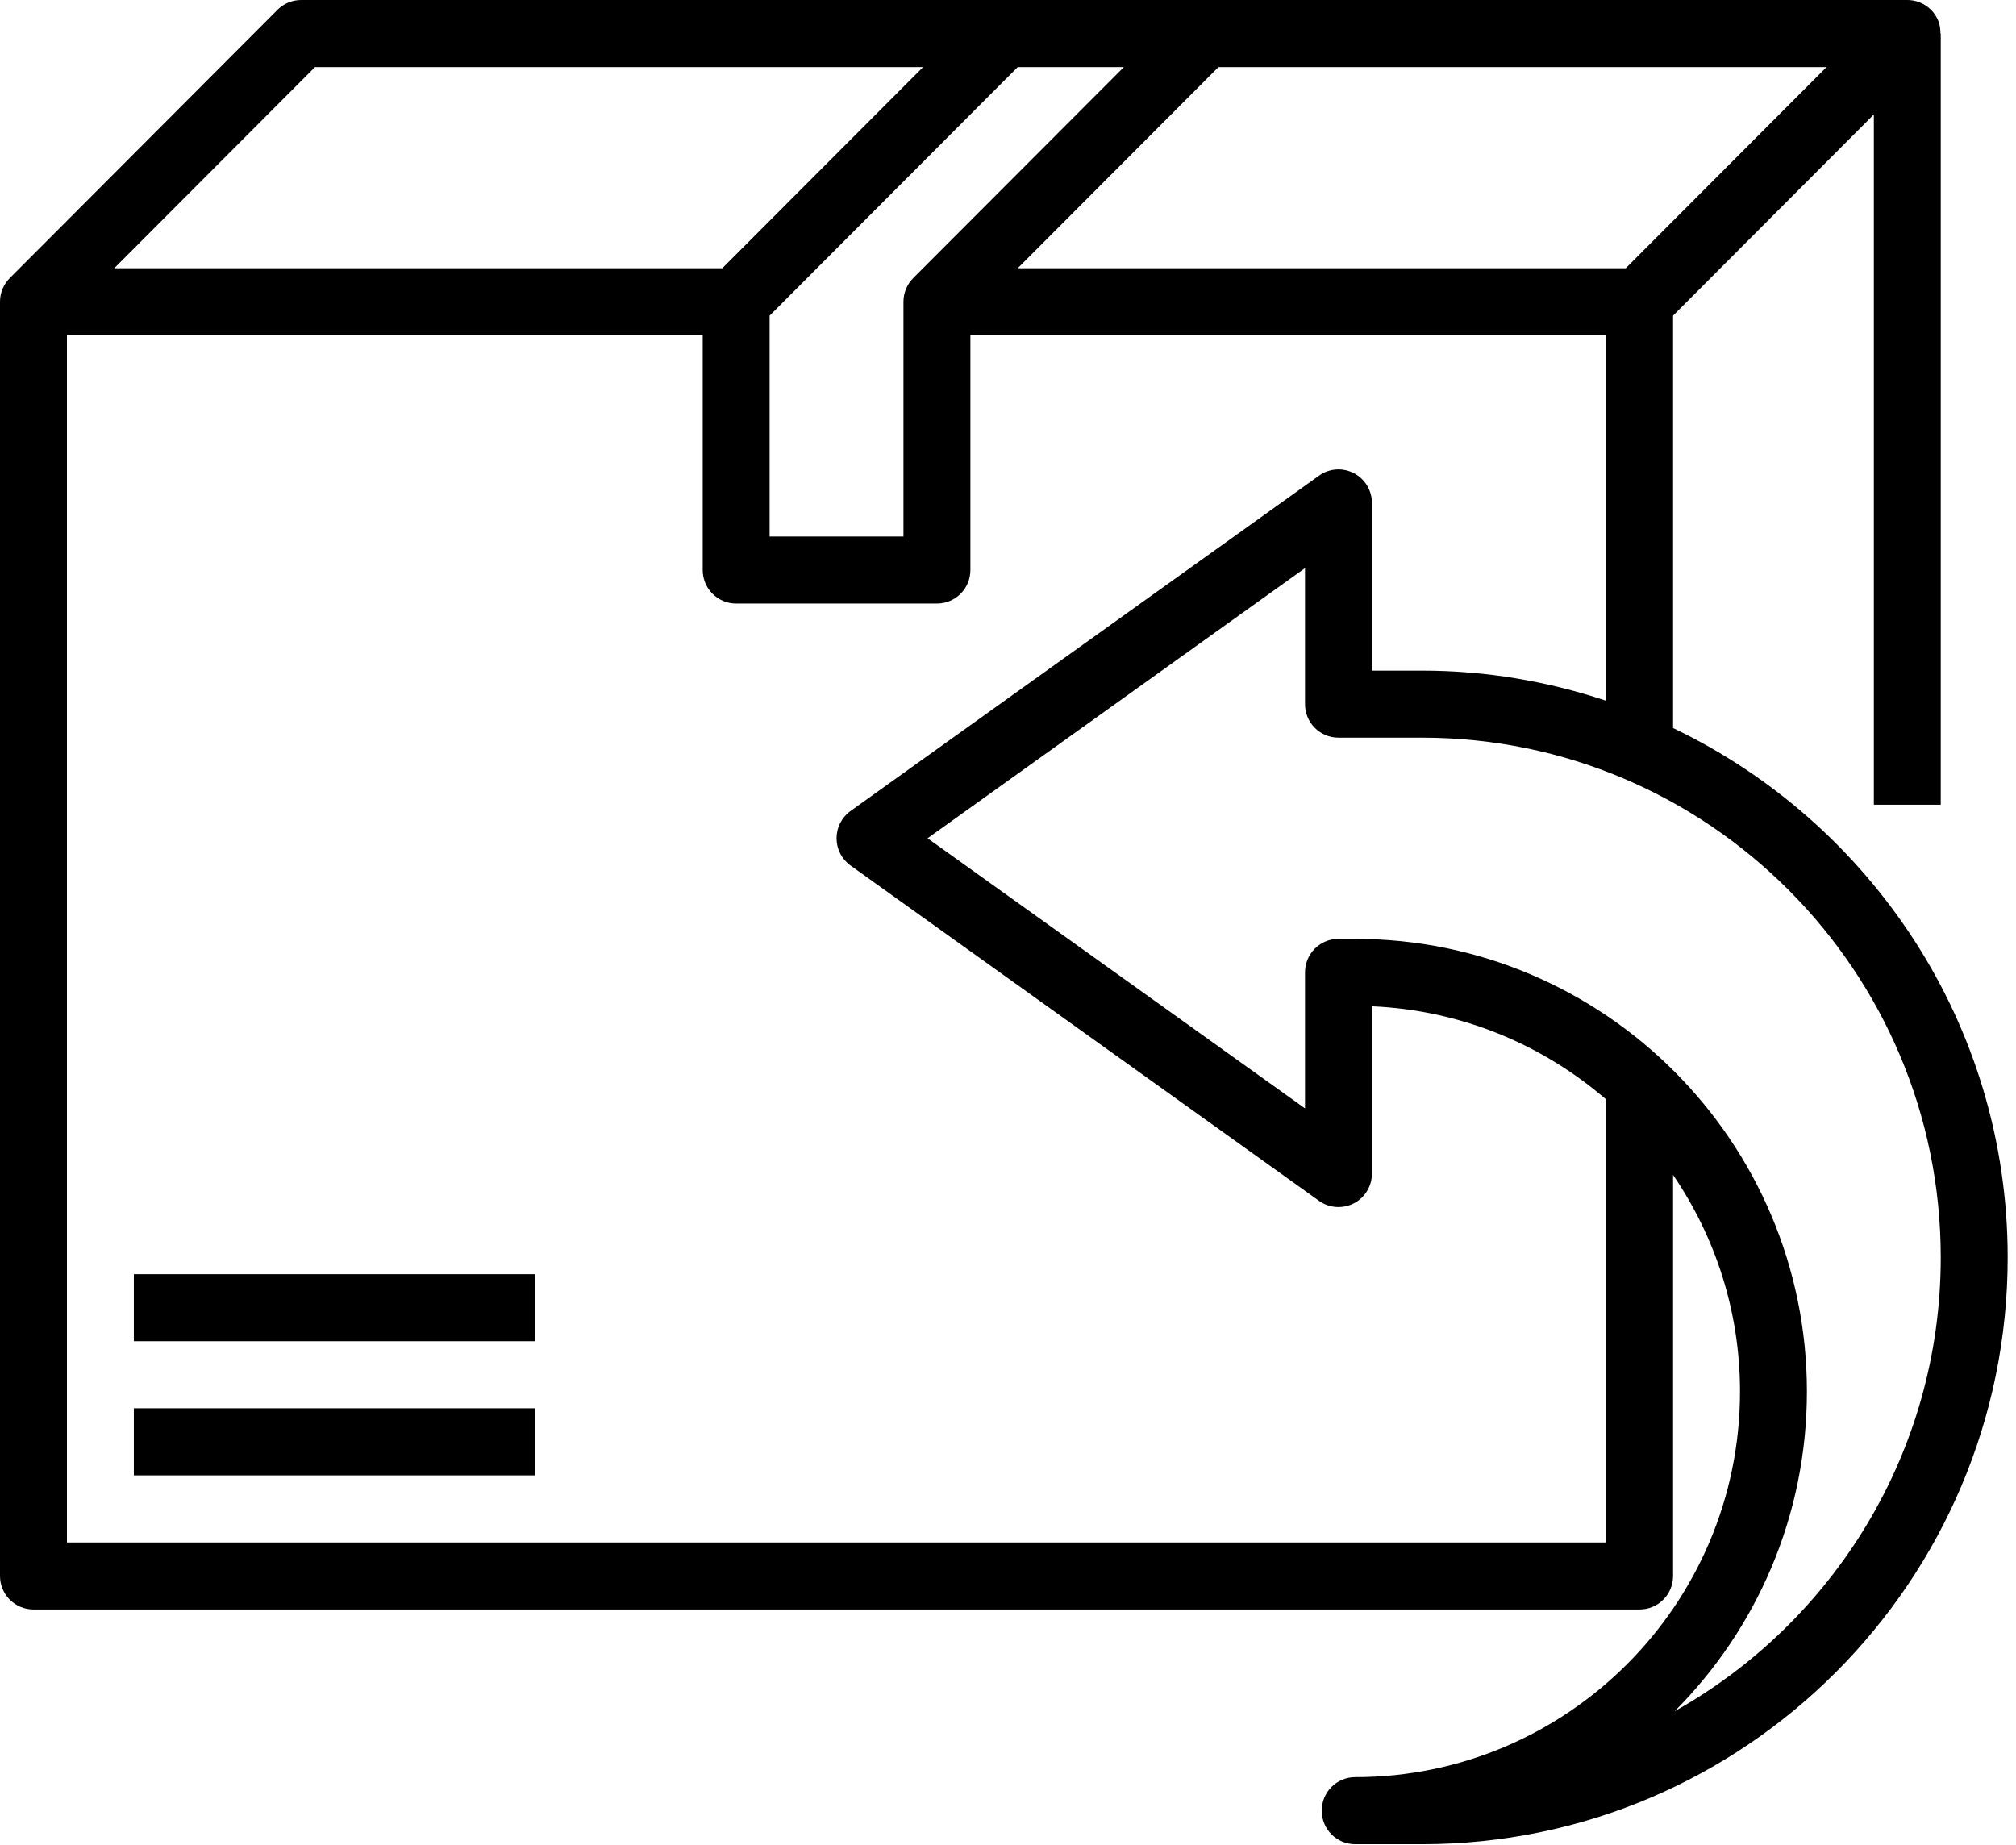 <svg xmlns="http://www.w3.org/2000/svg" width="236" height="216" viewBox="0 0 236 216" fill="none"><path d="M195.855 85.231V36.953L219.359 13.398V94.207H227.191V3.926H227.156C227.156 3.418 227.094 2.906 226.895 2.422C226.293 0.953 224.859 0 223.277 0H35.254C34.211 0 33.219 0.41 32.484 1.148L1.152 32.547C0.445 33.258 0 34.238 0 35.328V184.492C0 186.66 1.75 188.414 3.918 188.414H191.938C194.105 188.414 195.855 186.66 195.855 184.492V137.543C200.785 144.777 203.691 153.5 203.691 162.902C203.691 187.793 183.48 208.043 158.645 208.043C156.477 208.043 154.727 209.797 154.727 211.969C154.727 214.141 156.477 215.895 158.645 215.895H166.477C204.273 215.895 235.027 185.074 235.027 147.199C235.027 119.867 218.973 96.281 195.855 85.231ZM190.316 31.402H119.137L142.637 7.852H213.82L190.316 31.402ZM106.91 32.551C106.176 33.285 105.762 34.281 105.762 35.328V62.805H90.094V36.953L119.137 7.852H131.562L106.91 32.551ZM36.875 7.852H108.059L84.555 31.402H13.375L36.875 7.852ZM7.836 180.566V39.254H82.262V66.731C82.262 68.902 84.012 70.656 86.176 70.656H109.68C111.848 70.656 113.598 68.902 113.598 66.731V39.254H188.023V82.035C181.238 79.773 174.012 78.508 166.477 78.508H160.602V58.879C160.602 57.406 159.785 56.062 158.48 55.387C157.168 54.711 155.602 54.824 154.41 55.684L99.57 94.938C98.539 95.676 97.93 96.863 97.93 98.133C97.93 99.402 98.539 100.59 99.57 101.324L154.41 140.578C155.602 141.434 157.168 141.539 158.48 140.875C159.785 140.203 160.602 138.859 160.602 137.387V117.805C171.051 118.254 180.59 122.289 188.023 128.711V180.566H7.836ZM196.043 200.328C205.605 190.734 211.523 177.5 211.523 162.902C211.523 133.68 187.801 109.91 158.645 109.91H156.684C154.52 109.91 152.77 111.664 152.77 113.836V129.758L108.586 98.133L152.77 66.508V82.43C152.77 84.602 154.52 86.356 156.684 86.356H166.477C199.957 86.356 227.191 113.648 227.191 147.199C227.191 170.004 214.613 189.91 196.043 200.328Z" fill="black"></path><path d="M15.668 164.863H62.676V172.715H15.668V164.863Z" fill="black"></path><path d="M15.668 149.164H62.676V157.012H15.668V149.164Z" fill="black"></path></svg>
